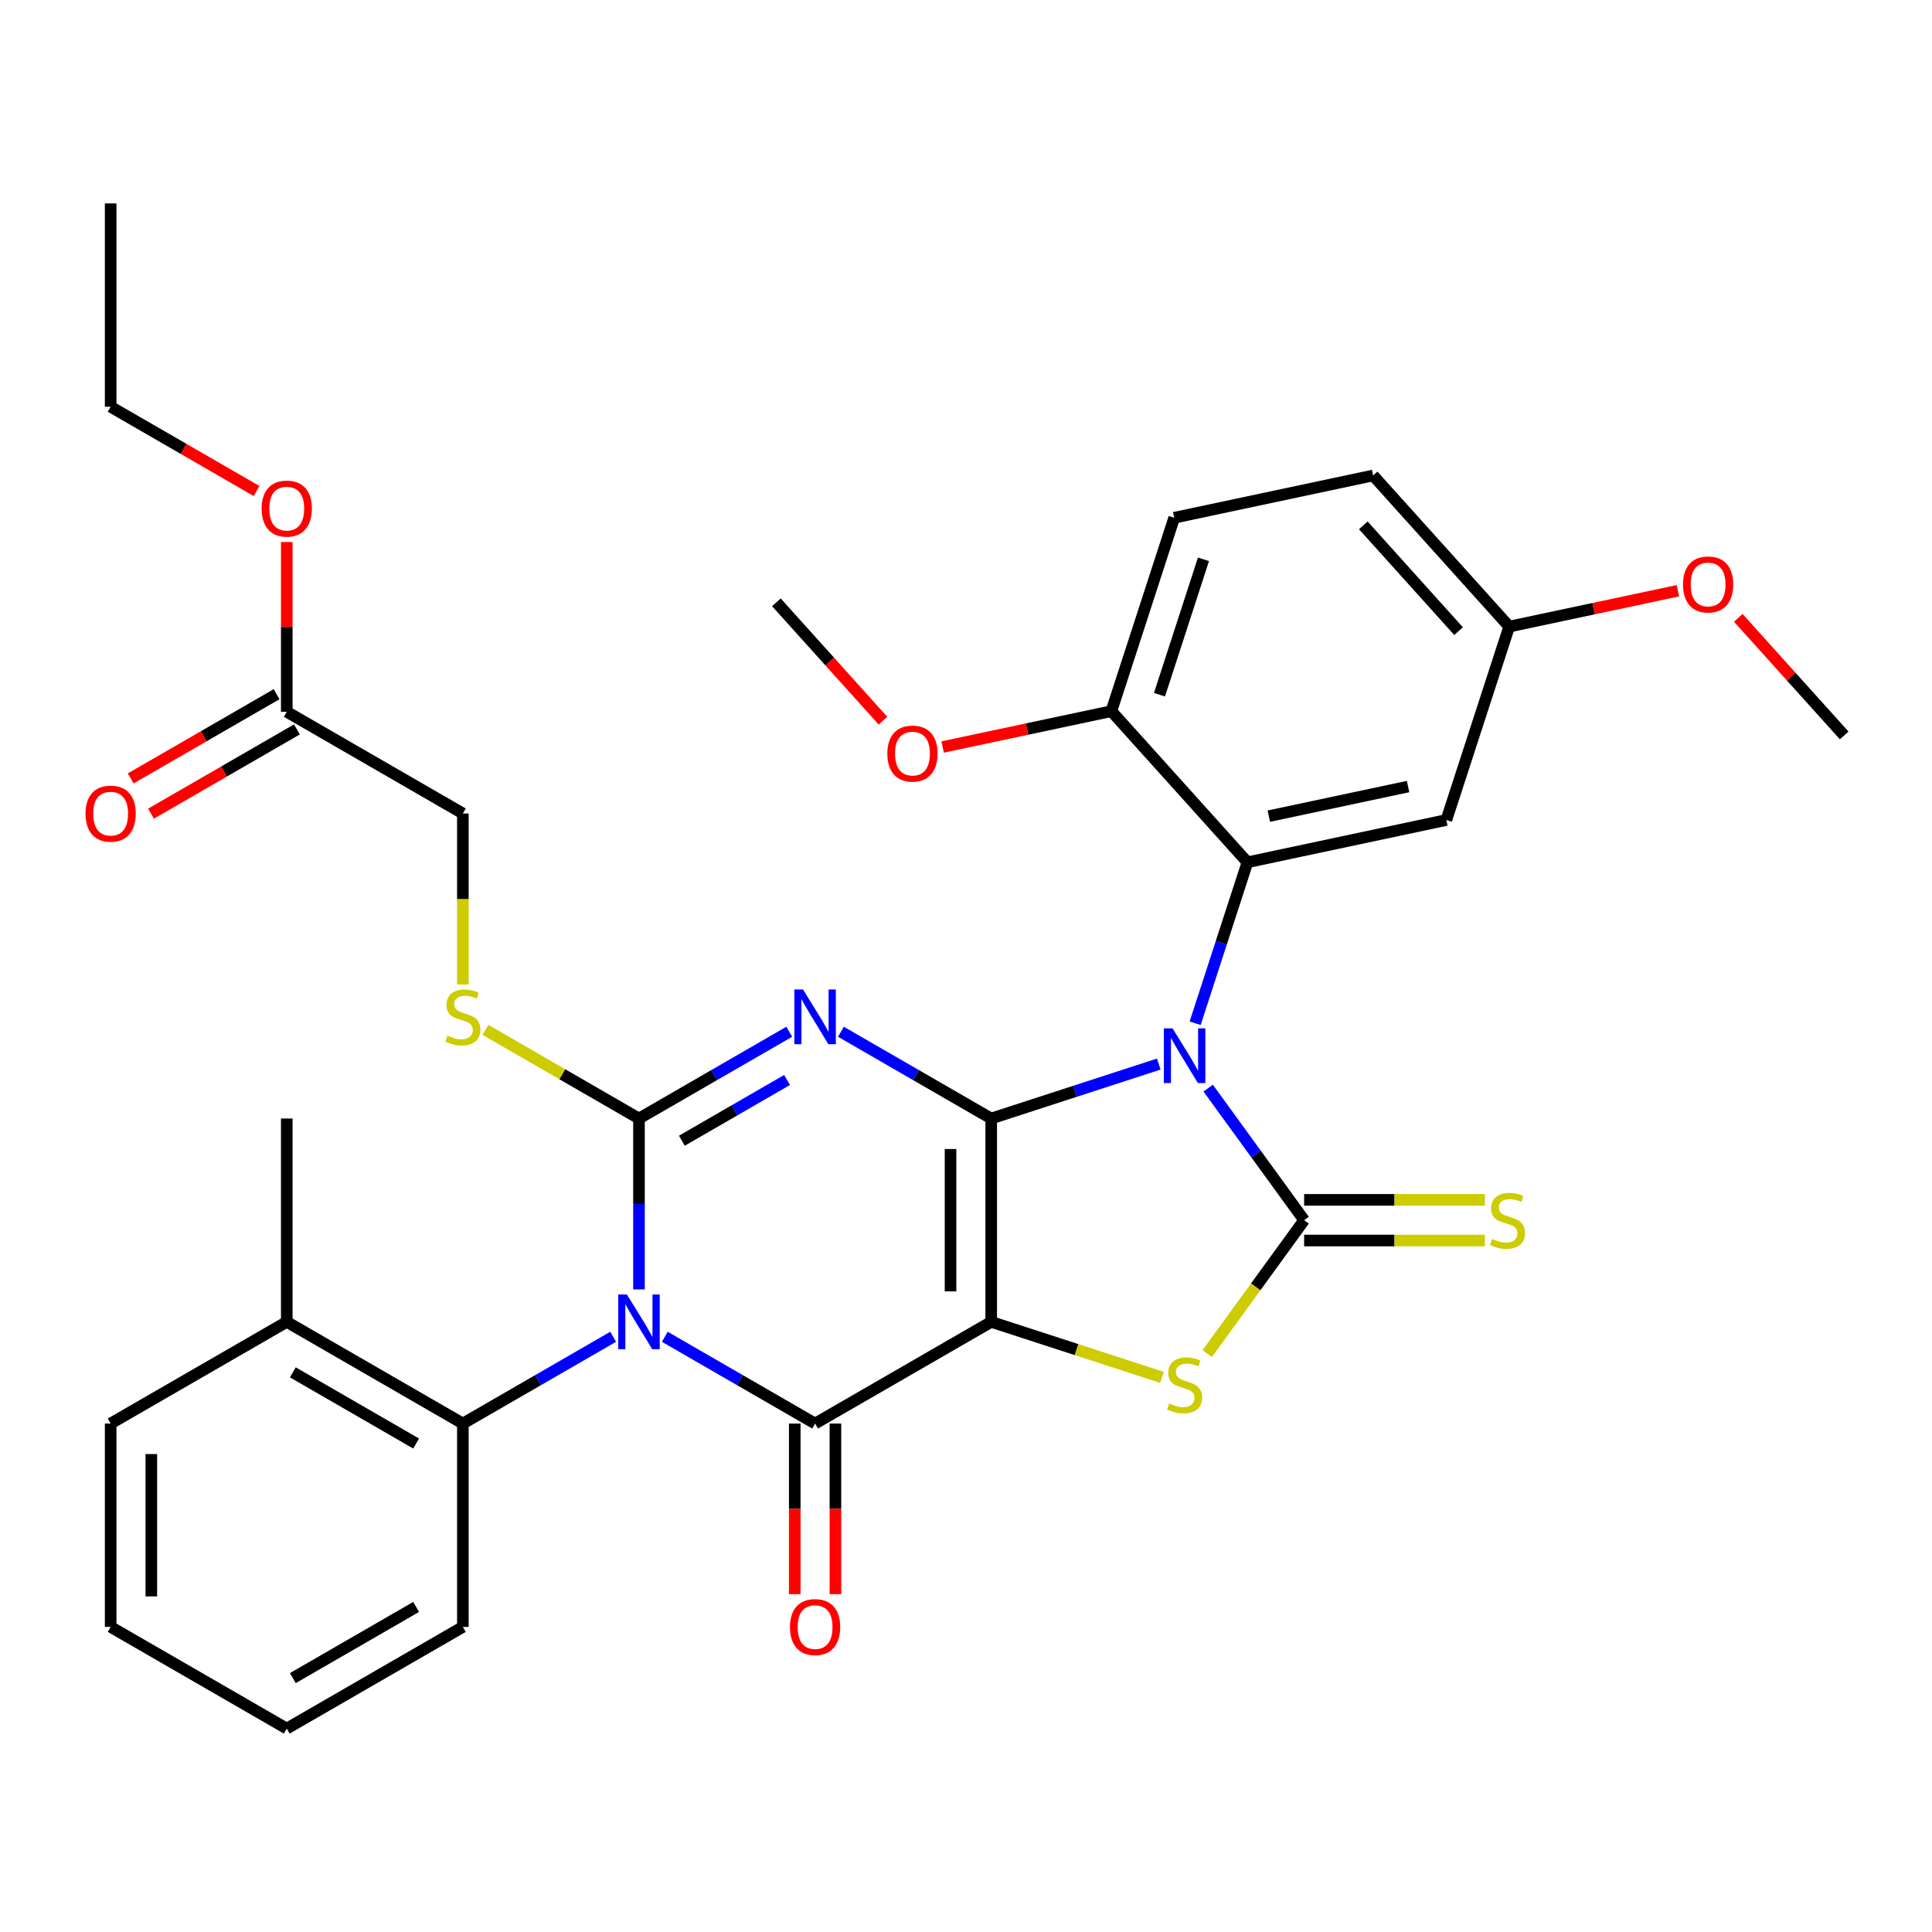 <?xml version='1.0' encoding='iso-8859-1'?>
<svg version='1.1' baseProfile='full'
              xmlns='http://www.w3.org/2000/svg'
                      xmlns:rdkit='http://www.rdkit.org/xml'
                      xmlns:xlink='http://www.w3.org/1999/xlink'
                  xml:space='preserve'
width='1000px' height='1000px' viewBox='0 0 1000 1000'>
<!-- END OF HEADER -->
<rect style='opacity:1.0;fill:#FFFFFF;stroke:none' width='1000' height='1000' x='0' y='0'> </rect>
<path class='bond-0' d='M 513.045,578.942 L 513.045,684.199' style='fill:none;fill-rule:evenodd;stroke:#000000;stroke-width:6px;stroke-linecap:butt;stroke-linejoin:miter;stroke-opacity:1' />
<path class='bond-0' d='M 491.994,594.731 L 491.994,668.411' style='fill:none;fill-rule:evenodd;stroke:#000000;stroke-width:6px;stroke-linecap:butt;stroke-linejoin:miter;stroke-opacity:1' />
<path class='bond-1' d='M 513.045,578.942 L 556.412,564.852' style='fill:none;fill-rule:evenodd;stroke:#000000;stroke-width:6px;stroke-linecap:butt;stroke-linejoin:miter;stroke-opacity:1' />
<path class='bond-1' d='M 556.412,564.852 L 599.779,550.761' style='fill:none;fill-rule:evenodd;stroke:#0000FF;stroke-width:6px;stroke-linecap:butt;stroke-linejoin:miter;stroke-opacity:1' />
<path class='bond-3' d='M 513.045,578.942 L 474.153,556.488' style='fill:none;fill-rule:evenodd;stroke:#000000;stroke-width:6px;stroke-linecap:butt;stroke-linejoin:miter;stroke-opacity:1' />
<path class='bond-3' d='M 474.153,556.488 L 435.262,534.034' style='fill:none;fill-rule:evenodd;stroke:#0000FF;stroke-width:6px;stroke-linecap:butt;stroke-linejoin:miter;stroke-opacity:1' />
<path class='bond-5' d='M 513.045,684.199 L 421.89,736.827' style='fill:none;fill-rule:evenodd;stroke:#000000;stroke-width:6px;stroke-linecap:butt;stroke-linejoin:miter;stroke-opacity:1' />
<path class='bond-7' d='M 513.045,684.199 L 557.242,698.559' style='fill:none;fill-rule:evenodd;stroke:#000000;stroke-width:6px;stroke-linecap:butt;stroke-linejoin:miter;stroke-opacity:1' />
<path class='bond-7' d='M 557.242,698.559 L 601.439,712.92' style='fill:none;fill-rule:evenodd;stroke:#CCCC00;stroke-width:6px;stroke-linecap:butt;stroke-linejoin:miter;stroke-opacity:1' />
<path class='bond-6' d='M 625.35,563.208 L 650.184,597.389' style='fill:none;fill-rule:evenodd;stroke:#0000FF;stroke-width:6px;stroke-linecap:butt;stroke-linejoin:miter;stroke-opacity:1' />
<path class='bond-6' d='M 650.184,597.389 L 675.018,631.571' style='fill:none;fill-rule:evenodd;stroke:#000000;stroke-width:6px;stroke-linecap:butt;stroke-linejoin:miter;stroke-opacity:1' />
<path class='bond-8' d='M 618.606,529.625 L 632.141,487.968' style='fill:none;fill-rule:evenodd;stroke:#0000FF;stroke-width:6px;stroke-linecap:butt;stroke-linejoin:miter;stroke-opacity:1' />
<path class='bond-8' d='M 632.141,487.968 L 645.676,446.311' style='fill:none;fill-rule:evenodd;stroke:#000000;stroke-width:6px;stroke-linecap:butt;stroke-linejoin:miter;stroke-opacity:1' />
<path class='bond-2' d='M 330.735,667.408 L 330.735,623.175' style='fill:none;fill-rule:evenodd;stroke:#0000FF;stroke-width:6px;stroke-linecap:butt;stroke-linejoin:miter;stroke-opacity:1' />
<path class='bond-2' d='M 330.735,623.175 L 330.735,578.942' style='fill:none;fill-rule:evenodd;stroke:#000000;stroke-width:6px;stroke-linecap:butt;stroke-linejoin:miter;stroke-opacity:1' />
<path class='bond-9' d='M 317.364,691.919 L 278.472,714.373' style='fill:none;fill-rule:evenodd;stroke:#0000FF;stroke-width:6px;stroke-linecap:butt;stroke-linejoin:miter;stroke-opacity:1' />
<path class='bond-9' d='M 278.472,714.373 L 239.58,736.827' style='fill:none;fill-rule:evenodd;stroke:#000000;stroke-width:6px;stroke-linecap:butt;stroke-linejoin:miter;stroke-opacity:1' />
<path class='bond-35' d='M 344.107,691.919 L 382.998,714.373' style='fill:none;fill-rule:evenodd;stroke:#0000FF;stroke-width:6px;stroke-linecap:butt;stroke-linejoin:miter;stroke-opacity:1' />
<path class='bond-35' d='M 382.998,714.373 L 421.89,736.827' style='fill:none;fill-rule:evenodd;stroke:#000000;stroke-width:6px;stroke-linecap:butt;stroke-linejoin:miter;stroke-opacity:1' />
<path class='bond-4' d='M 408.519,534.034 L 369.627,556.488' style='fill:none;fill-rule:evenodd;stroke:#0000FF;stroke-width:6px;stroke-linecap:butt;stroke-linejoin:miter;stroke-opacity:1' />
<path class='bond-4' d='M 369.627,556.488 L 330.735,578.942' style='fill:none;fill-rule:evenodd;stroke:#000000;stroke-width:6px;stroke-linecap:butt;stroke-linejoin:miter;stroke-opacity:1' />
<path class='bond-4' d='M 407.377,559.001 L 380.153,574.719' style='fill:none;fill-rule:evenodd;stroke:#0000FF;stroke-width:6px;stroke-linecap:butt;stroke-linejoin:miter;stroke-opacity:1' />
<path class='bond-4' d='M 380.153,574.719 L 352.929,590.437' style='fill:none;fill-rule:evenodd;stroke:#000000;stroke-width:6px;stroke-linecap:butt;stroke-linejoin:miter;stroke-opacity:1' />
<path class='bond-10' d='M 330.735,578.942 L 291.014,556.009' style='fill:none;fill-rule:evenodd;stroke:#000000;stroke-width:6px;stroke-linecap:butt;stroke-linejoin:miter;stroke-opacity:1' />
<path class='bond-10' d='M 291.014,556.009 L 251.292,533.076' style='fill:none;fill-rule:evenodd;stroke:#CCCC00;stroke-width:6px;stroke-linecap:butt;stroke-linejoin:miter;stroke-opacity:1' />
<path class='bond-13' d='M 411.365,736.827 L 411.365,780.98' style='fill:none;fill-rule:evenodd;stroke:#000000;stroke-width:6px;stroke-linecap:butt;stroke-linejoin:miter;stroke-opacity:1' />
<path class='bond-13' d='M 411.365,780.98 L 411.365,825.132' style='fill:none;fill-rule:evenodd;stroke:#FF0000;stroke-width:6px;stroke-linecap:butt;stroke-linejoin:miter;stroke-opacity:1' />
<path class='bond-13' d='M 432.416,736.827 L 432.416,780.98' style='fill:none;fill-rule:evenodd;stroke:#000000;stroke-width:6px;stroke-linecap:butt;stroke-linejoin:miter;stroke-opacity:1' />
<path class='bond-13' d='M 432.416,780.98 L 432.416,825.132' style='fill:none;fill-rule:evenodd;stroke:#FF0000;stroke-width:6px;stroke-linecap:butt;stroke-linejoin:miter;stroke-opacity:1' />
<path class='bond-11' d='M 675.018,642.096 L 721.791,642.096' style='fill:none;fill-rule:evenodd;stroke:#000000;stroke-width:6px;stroke-linecap:butt;stroke-linejoin:miter;stroke-opacity:1' />
<path class='bond-11' d='M 721.791,642.096 L 768.563,642.096' style='fill:none;fill-rule:evenodd;stroke:#CCCC00;stroke-width:6px;stroke-linecap:butt;stroke-linejoin:miter;stroke-opacity:1' />
<path class='bond-11' d='M 675.018,621.045 L 721.791,621.045' style='fill:none;fill-rule:evenodd;stroke:#000000;stroke-width:6px;stroke-linecap:butt;stroke-linejoin:miter;stroke-opacity:1' />
<path class='bond-11' d='M 721.791,621.045 L 768.563,621.045' style='fill:none;fill-rule:evenodd;stroke:#CCCC00;stroke-width:6px;stroke-linecap:butt;stroke-linejoin:miter;stroke-opacity:1' />
<path class='bond-34' d='M 675.018,631.571 L 649.94,666.088' style='fill:none;fill-rule:evenodd;stroke:#000000;stroke-width:6px;stroke-linecap:butt;stroke-linejoin:miter;stroke-opacity:1' />
<path class='bond-34' d='M 649.94,666.088 L 624.861,700.606' style='fill:none;fill-rule:evenodd;stroke:#CCCC00;stroke-width:6px;stroke-linecap:butt;stroke-linejoin:miter;stroke-opacity:1' />
<path class='bond-12' d='M 645.676,446.311 L 748.633,424.427' style='fill:none;fill-rule:evenodd;stroke:#000000;stroke-width:6px;stroke-linecap:butt;stroke-linejoin:miter;stroke-opacity:1' />
<path class='bond-12' d='M 656.743,422.438 L 728.812,407.119' style='fill:none;fill-rule:evenodd;stroke:#000000;stroke-width:6px;stroke-linecap:butt;stroke-linejoin:miter;stroke-opacity:1' />
<path class='bond-14' d='M 645.676,446.311 L 575.246,368.091' style='fill:none;fill-rule:evenodd;stroke:#000000;stroke-width:6px;stroke-linecap:butt;stroke-linejoin:miter;stroke-opacity:1' />
<path class='bond-16' d='M 239.58,736.827 L 148.426,684.199' style='fill:none;fill-rule:evenodd;stroke:#000000;stroke-width:6px;stroke-linecap:butt;stroke-linejoin:miter;stroke-opacity:1' />
<path class='bond-16' d='M 215.382,747.164 L 151.573,710.324' style='fill:none;fill-rule:evenodd;stroke:#000000;stroke-width:6px;stroke-linecap:butt;stroke-linejoin:miter;stroke-opacity:1' />
<path class='bond-24' d='M 239.58,736.827 L 239.58,842.084' style='fill:none;fill-rule:evenodd;stroke:#000000;stroke-width:6px;stroke-linecap:butt;stroke-linejoin:miter;stroke-opacity:1' />
<path class='bond-18' d='M 239.58,509.563 L 239.58,465.31' style='fill:none;fill-rule:evenodd;stroke:#CCCC00;stroke-width:6px;stroke-linecap:butt;stroke-linejoin:miter;stroke-opacity:1' />
<path class='bond-18' d='M 239.58,465.31 L 239.58,421.058' style='fill:none;fill-rule:evenodd;stroke:#000000;stroke-width:6px;stroke-linecap:butt;stroke-linejoin:miter;stroke-opacity:1' />
<path class='bond-20' d='M 748.633,424.427 L 781.159,324.322' style='fill:none;fill-rule:evenodd;stroke:#000000;stroke-width:6px;stroke-linecap:butt;stroke-linejoin:miter;stroke-opacity:1' />
<path class='bond-19' d='M 575.246,368.091 L 607.772,267.986' style='fill:none;fill-rule:evenodd;stroke:#000000;stroke-width:6px;stroke-linecap:butt;stroke-linejoin:miter;stroke-opacity:1' />
<path class='bond-19' d='M 600.146,359.58 L 622.914,289.507' style='fill:none;fill-rule:evenodd;stroke:#000000;stroke-width:6px;stroke-linecap:butt;stroke-linejoin:miter;stroke-opacity:1' />
<path class='bond-23' d='M 575.246,368.091 L 531.583,377.371' style='fill:none;fill-rule:evenodd;stroke:#000000;stroke-width:6px;stroke-linecap:butt;stroke-linejoin:miter;stroke-opacity:1' />
<path class='bond-23' d='M 531.583,377.371 L 487.921,386.652' style='fill:none;fill-rule:evenodd;stroke:#FF0000;stroke-width:6px;stroke-linecap:butt;stroke-linejoin:miter;stroke-opacity:1' />
<path class='bond-15' d='M 148.426,368.429 L 239.58,421.058' style='fill:none;fill-rule:evenodd;stroke:#000000;stroke-width:6px;stroke-linecap:butt;stroke-linejoin:miter;stroke-opacity:1' />
<path class='bond-17' d='M 143.163,359.314 L 105.401,381.116' style='fill:none;fill-rule:evenodd;stroke:#000000;stroke-width:6px;stroke-linecap:butt;stroke-linejoin:miter;stroke-opacity:1' />
<path class='bond-17' d='M 105.401,381.116 L 67.639,402.917' style='fill:none;fill-rule:evenodd;stroke:#FF0000;stroke-width:6px;stroke-linecap:butt;stroke-linejoin:miter;stroke-opacity:1' />
<path class='bond-17' d='M 153.688,377.545 L 115.927,399.347' style='fill:none;fill-rule:evenodd;stroke:#000000;stroke-width:6px;stroke-linecap:butt;stroke-linejoin:miter;stroke-opacity:1' />
<path class='bond-17' d='M 115.927,399.347 L 78.165,421.148' style='fill:none;fill-rule:evenodd;stroke:#FF0000;stroke-width:6px;stroke-linecap:butt;stroke-linejoin:miter;stroke-opacity:1' />
<path class='bond-22' d='M 148.426,368.429 L 148.426,324.497' style='fill:none;fill-rule:evenodd;stroke:#000000;stroke-width:6px;stroke-linecap:butt;stroke-linejoin:miter;stroke-opacity:1' />
<path class='bond-22' d='M 148.426,324.497 L 148.426,280.564' style='fill:none;fill-rule:evenodd;stroke:#FF0000;stroke-width:6px;stroke-linecap:butt;stroke-linejoin:miter;stroke-opacity:1' />
<path class='bond-26' d='M 148.426,684.199 L 148.426,578.942' style='fill:none;fill-rule:evenodd;stroke:#000000;stroke-width:6px;stroke-linecap:butt;stroke-linejoin:miter;stroke-opacity:1' />
<path class='bond-27' d='M 148.426,684.199 L 57.271,736.827' style='fill:none;fill-rule:evenodd;stroke:#000000;stroke-width:6px;stroke-linecap:butt;stroke-linejoin:miter;stroke-opacity:1' />
<path class='bond-21' d='M 607.772,267.986 L 710.728,246.102' style='fill:none;fill-rule:evenodd;stroke:#000000;stroke-width:6px;stroke-linecap:butt;stroke-linejoin:miter;stroke-opacity:1' />
<path class='bond-25' d='M 781.159,324.322 L 824.821,315.042' style='fill:none;fill-rule:evenodd;stroke:#000000;stroke-width:6px;stroke-linecap:butt;stroke-linejoin:miter;stroke-opacity:1' />
<path class='bond-25' d='M 824.821,315.042 L 868.484,305.761' style='fill:none;fill-rule:evenodd;stroke:#FF0000;stroke-width:6px;stroke-linecap:butt;stroke-linejoin:miter;stroke-opacity:1' />
<path class='bond-36' d='M 781.159,324.322 L 710.728,246.102' style='fill:none;fill-rule:evenodd;stroke:#000000;stroke-width:6px;stroke-linecap:butt;stroke-linejoin:miter;stroke-opacity:1' />
<path class='bond-36' d='M 754.95,326.675 L 705.649,271.921' style='fill:none;fill-rule:evenodd;stroke:#000000;stroke-width:6px;stroke-linecap:butt;stroke-linejoin:miter;stroke-opacity:1' />
<path class='bond-28' d='M 132.794,254.148 L 95.032,232.346' style='fill:none;fill-rule:evenodd;stroke:#FF0000;stroke-width:6px;stroke-linecap:butt;stroke-linejoin:miter;stroke-opacity:1' />
<path class='bond-28' d='M 95.032,232.346 L 57.271,210.544' style='fill:none;fill-rule:evenodd;stroke:#000000;stroke-width:6px;stroke-linecap:butt;stroke-linejoin:miter;stroke-opacity:1' />
<path class='bond-29' d='M 457.026,373.023 L 429.442,342.388' style='fill:none;fill-rule:evenodd;stroke:#FF0000;stroke-width:6px;stroke-linecap:butt;stroke-linejoin:miter;stroke-opacity:1' />
<path class='bond-29' d='M 429.442,342.388 L 401.859,311.754' style='fill:none;fill-rule:evenodd;stroke:#000000;stroke-width:6px;stroke-linecap:butt;stroke-linejoin:miter;stroke-opacity:1' />
<path class='bond-31' d='M 239.58,842.084 L 148.426,894.712' style='fill:none;fill-rule:evenodd;stroke:#000000;stroke-width:6px;stroke-linecap:butt;stroke-linejoin:miter;stroke-opacity:1' />
<path class='bond-31' d='M 215.382,831.747 L 151.573,868.587' style='fill:none;fill-rule:evenodd;stroke:#000000;stroke-width:6px;stroke-linecap:butt;stroke-linejoin:miter;stroke-opacity:1' />
<path class='bond-30' d='M 899.746,319.799 L 927.146,350.229' style='fill:none;fill-rule:evenodd;stroke:#FF0000;stroke-width:6px;stroke-linecap:butt;stroke-linejoin:miter;stroke-opacity:1' />
<path class='bond-30' d='M 927.146,350.229 L 954.545,380.659' style='fill:none;fill-rule:evenodd;stroke:#000000;stroke-width:6px;stroke-linecap:butt;stroke-linejoin:miter;stroke-opacity:1' />
<path class='bond-37' d='M 57.271,736.827 L 57.271,842.084' style='fill:none;fill-rule:evenodd;stroke:#000000;stroke-width:6px;stroke-linecap:butt;stroke-linejoin:miter;stroke-opacity:1' />
<path class='bond-37' d='M 78.322,752.616 L 78.322,826.295' style='fill:none;fill-rule:evenodd;stroke:#000000;stroke-width:6px;stroke-linecap:butt;stroke-linejoin:miter;stroke-opacity:1' />
<path class='bond-32' d='M 57.271,210.544 L 57.271,105.288' style='fill:none;fill-rule:evenodd;stroke:#000000;stroke-width:6px;stroke-linecap:butt;stroke-linejoin:miter;stroke-opacity:1' />
<path class='bond-33' d='M 148.426,894.712 L 57.271,842.084' style='fill:none;fill-rule:evenodd;stroke:#000000;stroke-width:6px;stroke-linecap:butt;stroke-linejoin:miter;stroke-opacity:1' />
<path  class='atom-2' d='M 606.89 532.256
L 616.17 547.256
Q 617.09 548.736, 618.57 551.416
Q 620.05 554.096, 620.13 554.256
L 620.13 532.256
L 623.89 532.256
L 623.89 560.576
L 620.01 560.576
L 610.05 544.176
Q 608.89 542.256, 607.65 540.056
Q 606.45 537.856, 606.09 537.176
L 606.09 560.576
L 602.41 560.576
L 602.41 532.256
L 606.89 532.256
' fill='#0000FF'/>
<path  class='atom-3' d='M 324.475 670.039
L 333.755 685.039
Q 334.675 686.519, 336.155 689.199
Q 337.635 691.879, 337.715 692.039
L 337.715 670.039
L 341.475 670.039
L 341.475 698.359
L 337.595 698.359
L 327.635 681.959
Q 326.475 680.039, 325.235 677.839
Q 324.035 675.639, 323.675 674.959
L 323.675 698.359
L 319.995 698.359
L 319.995 670.039
L 324.475 670.039
' fill='#0000FF'/>
<path  class='atom-4' d='M 415.63 512.154
L 424.91 527.154
Q 425.83 528.634, 427.31 531.314
Q 428.79 533.994, 428.87 534.154
L 428.87 512.154
L 432.63 512.154
L 432.63 540.474
L 428.75 540.474
L 418.79 524.074
Q 417.63 522.154, 416.39 519.954
Q 415.19 517.754, 414.83 517.074
L 414.83 540.474
L 411.15 540.474
L 411.15 512.154
L 415.63 512.154
' fill='#0000FF'/>
<path  class='atom-8' d='M 605.15 726.445
Q 605.47 726.565, 606.79 727.125
Q 608.11 727.685, 609.55 728.045
Q 611.03 728.365, 612.47 728.365
Q 615.15 728.365, 616.71 727.085
Q 618.27 725.765, 618.27 723.485
Q 618.27 721.925, 617.47 720.965
Q 616.71 720.005, 615.51 719.485
Q 614.31 718.965, 612.31 718.365
Q 609.79 717.605, 608.27 716.885
Q 606.79 716.165, 605.71 714.645
Q 604.67 713.125, 604.67 710.565
Q 604.67 707.005, 607.07 704.805
Q 609.51 702.605, 614.31 702.605
Q 617.59 702.605, 621.31 704.165
L 620.39 707.245
Q 616.99 705.845, 614.43 705.845
Q 611.67 705.845, 610.15 707.005
Q 608.63 708.125, 608.67 710.085
Q 608.67 711.605, 609.43 712.525
Q 610.23 713.445, 611.35 713.965
Q 612.51 714.485, 614.43 715.085
Q 616.99 715.885, 618.51 716.685
Q 620.03 717.485, 621.11 719.125
Q 622.23 720.725, 622.23 723.485
Q 622.23 727.405, 619.59 729.525
Q 616.99 731.605, 612.63 731.605
Q 610.11 731.605, 608.19 731.045
Q 606.31 730.525, 604.07 729.605
L 605.15 726.445
' fill='#CCCC00'/>
<path  class='atom-11' d='M 231.58 536.034
Q 231.9 536.154, 233.22 536.714
Q 234.54 537.274, 235.98 537.634
Q 237.46 537.954, 238.9 537.954
Q 241.58 537.954, 243.14 536.674
Q 244.7 535.354, 244.7 533.074
Q 244.7 531.514, 243.9 530.554
Q 243.14 529.594, 241.94 529.074
Q 240.74 528.554, 238.74 527.954
Q 236.22 527.194, 234.7 526.474
Q 233.22 525.754, 232.14 524.234
Q 231.1 522.714, 231.1 520.154
Q 231.1 516.594, 233.5 514.394
Q 235.94 512.194, 240.74 512.194
Q 244.02 512.194, 247.74 513.754
L 246.82 516.834
Q 243.42 515.434, 240.86 515.434
Q 238.1 515.434, 236.58 516.594
Q 235.06 517.714, 235.1 519.674
Q 235.1 521.194, 235.86 522.114
Q 236.66 523.034, 237.78 523.554
Q 238.94 524.074, 240.86 524.674
Q 243.42 525.474, 244.94 526.274
Q 246.46 527.074, 247.54 528.714
Q 248.66 530.314, 248.66 533.074
Q 248.66 536.994, 246.02 539.114
Q 243.42 541.194, 239.06 541.194
Q 236.54 541.194, 234.62 540.634
Q 232.74 540.114, 230.5 539.194
L 231.58 536.034
' fill='#CCCC00'/>
<path  class='atom-12' d='M 772.275 641.291
Q 772.595 641.411, 773.915 641.971
Q 775.235 642.531, 776.675 642.891
Q 778.155 643.211, 779.595 643.211
Q 782.275 643.211, 783.835 641.931
Q 785.395 640.611, 785.395 638.331
Q 785.395 636.771, 784.595 635.811
Q 783.835 634.851, 782.635 634.331
Q 781.435 633.811, 779.435 633.211
Q 776.915 632.451, 775.395 631.731
Q 773.915 631.011, 772.835 629.491
Q 771.795 627.971, 771.795 625.411
Q 771.795 621.851, 774.195 619.651
Q 776.635 617.451, 781.435 617.451
Q 784.715 617.451, 788.435 619.011
L 787.515 622.091
Q 784.115 620.691, 781.555 620.691
Q 778.795 620.691, 777.275 621.851
Q 775.755 622.971, 775.795 624.931
Q 775.795 626.451, 776.555 627.371
Q 777.355 628.291, 778.475 628.811
Q 779.635 629.331, 781.555 629.931
Q 784.115 630.731, 785.635 631.531
Q 787.155 632.331, 788.235 633.971
Q 789.355 635.571, 789.355 638.331
Q 789.355 642.251, 786.715 644.371
Q 784.115 646.451, 779.755 646.451
Q 777.235 646.451, 775.315 645.891
Q 773.435 645.371, 771.195 644.451
L 772.275 641.291
' fill='#CCCC00'/>
<path  class='atom-14' d='M 408.89 842.164
Q 408.89 835.364, 412.25 831.564
Q 415.61 827.764, 421.89 827.764
Q 428.17 827.764, 431.53 831.564
Q 434.89 835.364, 434.89 842.164
Q 434.89 849.044, 431.49 852.964
Q 428.09 856.844, 421.89 856.844
Q 415.65 856.844, 412.25 852.964
Q 408.89 849.084, 408.89 842.164
M 421.89 853.644
Q 426.21 853.644, 428.53 850.764
Q 430.89 847.844, 430.89 842.164
Q 430.89 836.604, 428.53 833.804
Q 426.21 830.964, 421.89 830.964
Q 417.57 830.964, 415.21 833.764
Q 412.89 836.564, 412.89 842.164
Q 412.89 847.884, 415.21 850.764
Q 417.57 853.644, 421.89 853.644
' fill='#FF0000'/>
<path  class='atom-18' d='M 44.271 421.138
Q 44.271 414.338, 47.631 410.538
Q 50.991 406.738, 57.271 406.738
Q 63.551 406.738, 66.911 410.538
Q 70.271 414.338, 70.271 421.138
Q 70.271 428.018, 66.871 431.938
Q 63.471 435.818, 57.271 435.818
Q 51.031 435.818, 47.631 431.938
Q 44.271 428.058, 44.271 421.138
M 57.271 432.618
Q 61.591 432.618, 63.911 429.738
Q 66.271 426.818, 66.271 421.138
Q 66.271 415.578, 63.911 412.778
Q 61.591 409.938, 57.271 409.938
Q 52.951 409.938, 50.591 412.738
Q 48.271 415.538, 48.271 421.138
Q 48.271 426.858, 50.591 429.738
Q 52.951 432.618, 57.271 432.618
' fill='#FF0000'/>
<path  class='atom-23' d='M 135.426 263.253
Q 135.426 256.453, 138.786 252.653
Q 142.146 248.853, 148.426 248.853
Q 154.706 248.853, 158.066 252.653
Q 161.426 256.453, 161.426 263.253
Q 161.426 270.133, 158.026 274.053
Q 154.626 277.933, 148.426 277.933
Q 142.186 277.933, 138.786 274.053
Q 135.426 270.173, 135.426 263.253
M 148.426 274.733
Q 152.746 274.733, 155.066 271.853
Q 157.426 268.933, 157.426 263.253
Q 157.426 257.693, 155.066 254.893
Q 152.746 252.053, 148.426 252.053
Q 144.106 252.053, 141.746 254.853
Q 139.426 257.653, 139.426 263.253
Q 139.426 268.973, 141.746 271.853
Q 144.106 274.733, 148.426 274.733
' fill='#FF0000'/>
<path  class='atom-24' d='M 459.289 390.055
Q 459.289 383.255, 462.649 379.455
Q 466.009 375.655, 472.289 375.655
Q 478.569 375.655, 481.929 379.455
Q 485.289 383.255, 485.289 390.055
Q 485.289 396.935, 481.889 400.855
Q 478.489 404.735, 472.289 404.735
Q 466.049 404.735, 462.649 400.855
Q 459.289 396.975, 459.289 390.055
M 472.289 401.535
Q 476.609 401.535, 478.929 398.655
Q 481.289 395.735, 481.289 390.055
Q 481.289 384.495, 478.929 381.695
Q 476.609 378.855, 472.289 378.855
Q 467.969 378.855, 465.609 381.655
Q 463.289 384.455, 463.289 390.055
Q 463.289 395.775, 465.609 398.655
Q 467.969 401.535, 472.289 401.535
' fill='#FF0000'/>
<path  class='atom-26' d='M 871.115 302.518
Q 871.115 295.718, 874.475 291.918
Q 877.835 288.118, 884.115 288.118
Q 890.395 288.118, 893.755 291.918
Q 897.115 295.718, 897.115 302.518
Q 897.115 309.398, 893.715 313.318
Q 890.315 317.198, 884.115 317.198
Q 877.875 317.198, 874.475 313.318
Q 871.115 309.438, 871.115 302.518
M 884.115 313.998
Q 888.435 313.998, 890.755 311.118
Q 893.115 308.198, 893.115 302.518
Q 893.115 296.958, 890.755 294.158
Q 888.435 291.318, 884.115 291.318
Q 879.795 291.318, 877.435 294.118
Q 875.115 296.918, 875.115 302.518
Q 875.115 308.238, 877.435 311.118
Q 879.795 313.998, 884.115 313.998
' fill='#FF0000'/>
</svg>
